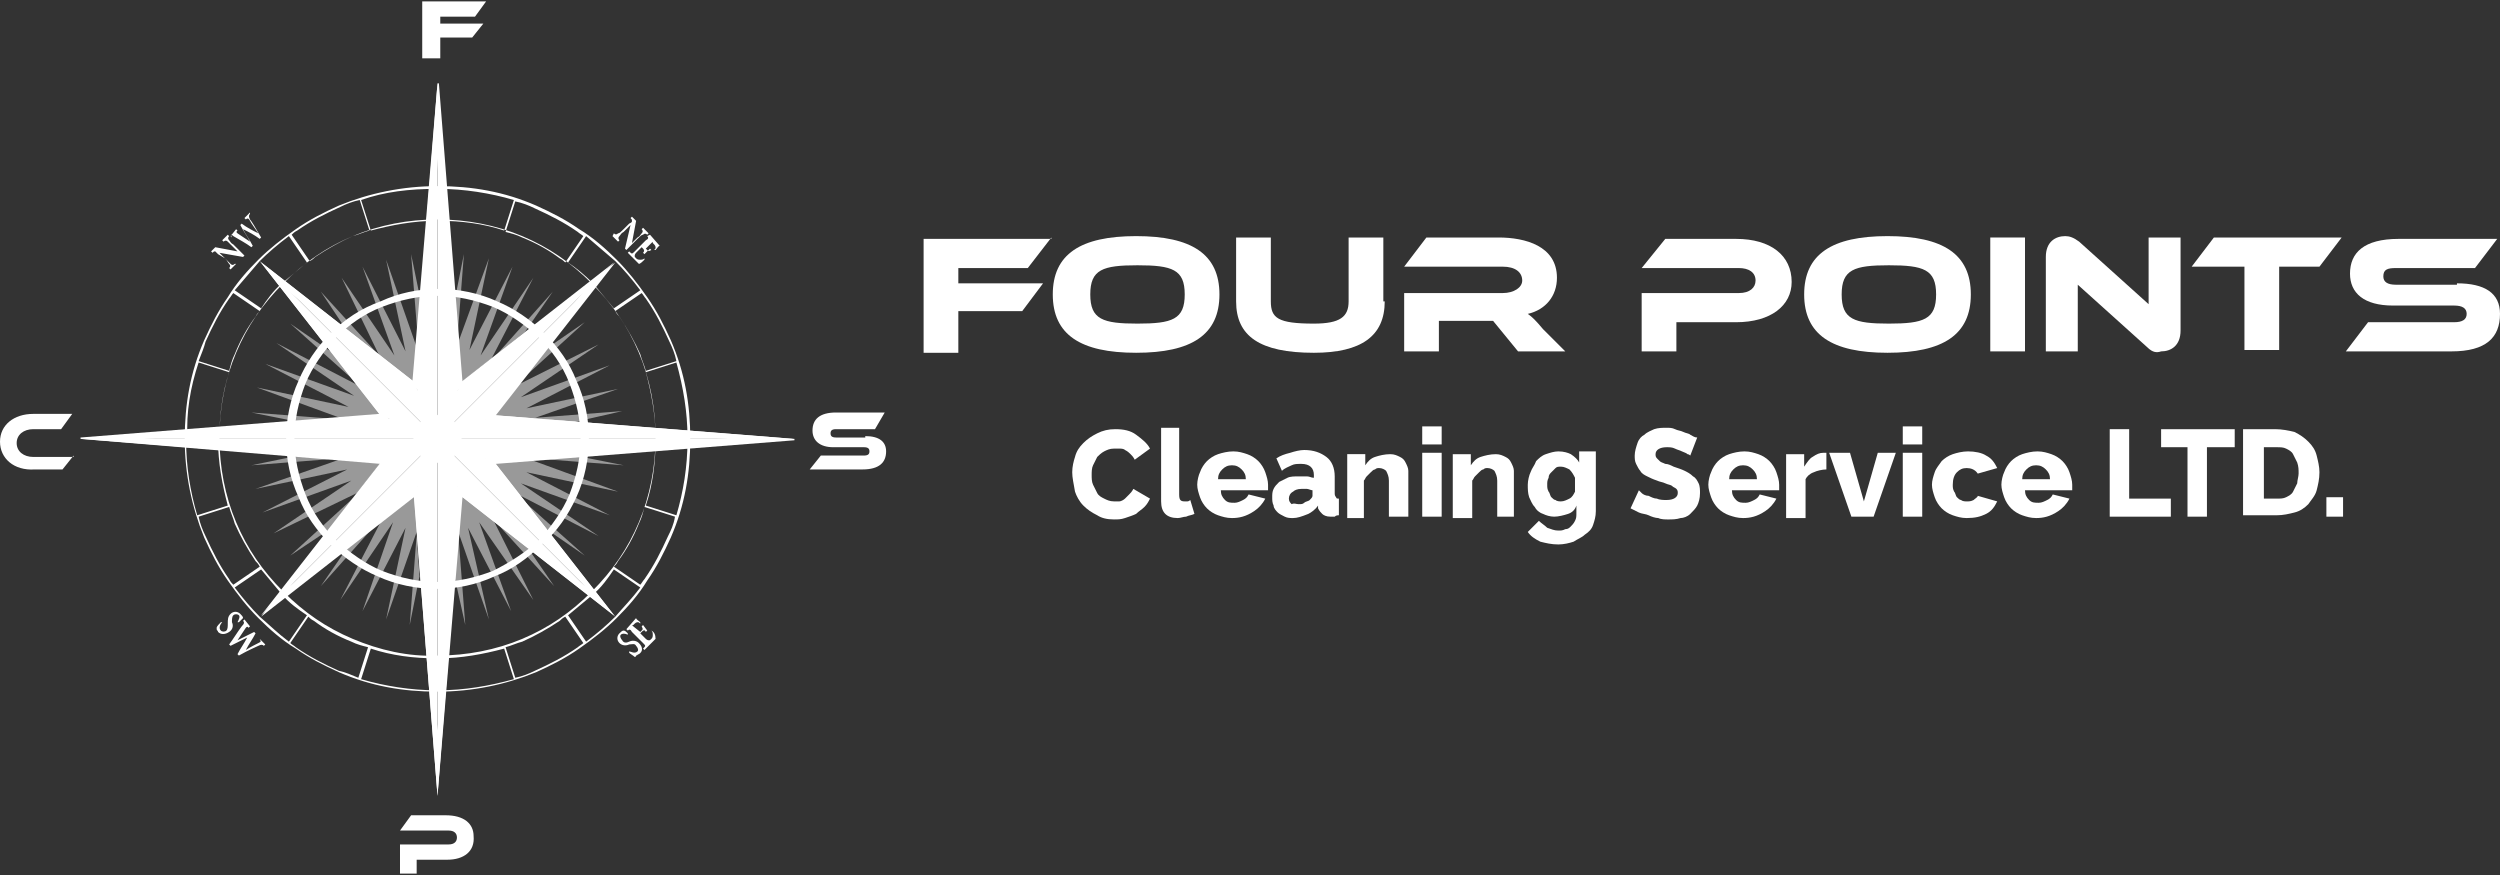 <?xml version="1.0" encoding="utf-8"?>
<!-- Generator: Adobe Illustrator 29.2.1, SVG Export Plug-In . SVG Version: 9.03 Build 55982)  -->
<svg version="1.1" id="Capa_1" xmlns="http://www.w3.org/2000/svg" xmlns:xlink="http://www.w3.org/1999/xlink" x="0px" y="0px"
	 viewBox="0 0 180 63" style="enable-background:new 0 0 180 63;" xml:space="preserve">
<rect x="0" y="0" width="180" height="63" fill="#333333" stroke="none"/>
<style type="text/css">
	.st0{fill:#FFFFFF;}
	.st1{opacity:0.5;fill:#FFFFFF;}
</style>
<g>
	<g id="Color_00000011027122391987234730000012385478890517157552_">
		<path id="Circles_00000018934318539425503880000016627464769001556671_" class="st0" d="M41.5,35.8c0.6-1.3,0.9-2.8,0.9-4.2
			c0-1.5-0.3-2.9-0.9-4.2c-0.5-1.3-1.3-2.4-2.3-3.4c-1-1-2.2-1.8-3.4-2.3c-1.3-0.6-2.8-0.9-4.2-0.9c-1.5,0-2.9,0.3-4.2,0.9
			C26,22.2,24.8,23,23.8,24c-1,1-1.8,2.2-2.3,3.4c-0.6,1.3-0.9,2.8-0.9,4.2c0,1.5,0.3,2.9,0.9,4.2c0.5,1.3,1.3,2.4,2.3,3.4
			c1,1,2.2,1.8,3.4,2.3c1.3,0.6,2.8,0.9,4.2,0.9c1.5,0,2.9-0.3,4.2-0.9c1.3-0.5,2.4-1.3,3.4-2.3C40.1,38.3,40.9,37.1,41.5,35.8z
			 M35.5,41.1c-1.3,0.5-2.6,0.8-4,0.8c-1.4,0-2.7-0.3-4-0.8c-1.2-0.5-2.3-1.3-3.3-2.2c-0.9-0.9-1.7-2-2.2-3.3
			c-0.5-1.3-0.8-2.6-0.8-4c0-1.4,0.3-2.7,0.8-4c0.5-1.2,1.3-2.3,2.2-3.3c0.9-0.9,2-1.7,3.3-2.2c1.3-0.5,2.6-0.8,4-0.8
			c1.4,0,2.7,0.3,4,0.8c1.2,0.5,2.3,1.3,3.3,2.2c0.9,0.9,1.7,2,2.2,3.3c0.5,1.3,0.8,2.6,0.8,4c0,1.4-0.3,2.7-0.8,4
			c-0.5,1.2-1.3,2.3-2.2,3.3C37.8,39.8,36.7,40.5,35.5,41.1z M48.3,24.5c-0.5-1.1-1-2.1-1.7-3.1c-0.7-1-1.4-1.9-2.2-2.7
			c-0.8-0.8-1.7-1.6-2.7-2.2c-1-0.7-2-1.2-3.1-1.7c-2.3-1-4.6-1.4-7.1-1.4c-2.5,0-4.9,0.5-7.1,1.4c-1.1,0.5-2.1,1-3.1,1.7
			c-1,0.7-1.9,1.4-2.7,2.2c-0.8,0.8-1.6,1.7-2.2,2.7c-0.7,1-1.2,2-1.7,3.1c-1,2.3-1.4,4.6-1.4,7.1s0.5,4.9,1.4,7.1
			c0.5,1.1,1,2.1,1.7,3.1c0.7,1,1.4,1.9,2.2,2.7c0.8,0.8,1.7,1.6,2.7,2.2c1,0.7,2,1.2,3.1,1.7c2.3,1,4.6,1.4,7.1,1.4
			c2.5,0,4.9-0.5,7.1-1.4c1.1-0.5,2.1-1,3.1-1.7c1-0.7,1.9-1.4,2.7-2.2c0.8-0.8,1.6-1.7,2.2-2.7c0.7-1,1.2-2,1.7-3.1
			c1-2.3,1.4-4.6,1.4-7.1S49.3,26.8,48.3,24.5z M49.5,31.5h-2.3c0-1.6-0.3-3.2-0.7-4.7l2.2-0.7C49.2,27.9,49.5,29.7,49.5,31.5z
			 M46.5,21.5c0.7,1,1.2,2,1.7,3.1c0.2,0.4,0.4,0.9,0.5,1.4l-2.2,0.7c-0.1-0.4-0.3-0.8-0.4-1.2c-0.4-0.9-0.9-1.8-1.5-2.7
			c-0.1-0.1-0.2-0.2-0.3-0.4l1.9-1.3C46.3,21.2,46.4,21.4,46.5,21.5z M44.3,18.8c0.6,0.6,1.2,1.3,1.8,2.1l-1.9,1.3
			c-0.5-0.6-1-1.2-1.5-1.8c-0.6-0.6-1.2-1.1-1.8-1.5l1.3-1.9C42.9,17.6,43.6,18.2,44.3,18.8z M38.5,15c1.1,0.5,2.1,1,3.1,1.7
			c0.1,0.1,0.3,0.2,0.4,0.3l-1.3,1.9c-0.1-0.1-0.2-0.2-0.4-0.3c-0.8-0.6-1.7-1.1-2.7-1.5c-0.4-0.2-0.8-0.3-1.2-0.4l0.7-2.2
			C37.6,14.6,38.1,14.8,38.5,15z M31.6,13.6c1.8,0,3.7,0.3,5.4,0.8l-0.7,2.2c-1.5-0.5-3.1-0.7-4.7-0.7V13.6z M31.4,13.6v2.3
			c-1.6,0-3.2,0.3-4.7,0.7L26,14.4C27.7,13.8,29.5,13.6,31.4,13.6z M21.4,16.6c1-0.7,2-1.2,3.1-1.7c0.4-0.2,0.9-0.4,1.4-0.5l0.7,2.2
			c-0.4,0.1-0.8,0.3-1.2,0.4c-0.9,0.4-1.8,0.9-2.7,1.5c-0.1,0.1-0.2,0.2-0.4,0.3l-1.3-1.9C21.1,16.8,21.2,16.7,21.4,16.6z
			 M18.7,18.8c0.6-0.6,1.3-1.2,2.1-1.8l1.3,1.9c-0.6,0.5-1.2,1-1.8,1.5s-1.1,1.2-1.5,1.8l-1.9-1.3C17.5,20.2,18.1,19.5,18.7,18.8z
			 M14.8,24.6c0.5-1.1,1-2.1,1.7-3.1c0.1-0.1,0.2-0.3,0.3-0.4l1.9,1.3c-0.1,0.1-0.2,0.2-0.3,0.4c-0.6,0.8-1.1,1.7-1.5,2.7
			c-0.2,0.4-0.3,0.8-0.4,1.2l-2.2-0.7C14.5,25.5,14.7,25,14.8,24.6z M14.3,26.1l2.2,0.7c-0.5,1.5-0.7,3.1-0.7,4.7h-2.3
			C13.4,29.7,13.7,27.9,14.3,26.1z M13.4,31.7h2.3c0,1.6,0.3,3.2,0.7,4.7l-2.2,0.7C13.7,35.4,13.4,33.6,13.4,31.7z M16.5,41.7
			c-0.7-1-1.2-2-1.7-3.1c-0.2-0.4-0.4-0.9-0.5-1.4l2.2-0.7c0.1,0.4,0.3,0.8,0.4,1.2c0.4,0.9,0.9,1.8,1.5,2.7
			c0.1,0.1,0.2,0.2,0.3,0.4l-1.9,1.3C16.7,42,16.6,41.9,16.5,41.7z M18.7,44.4c-0.6-0.6-1.2-1.3-1.8-2.1l1.9-1.3
			c0.5,0.6,1,1.2,1.5,1.8s1.2,1.1,1.8,1.5l-1.3,1.9C20,45.6,19.4,45,18.7,44.4z M24.4,48.3c-1.1-0.5-2.1-1-3.1-1.7
			c-0.1-0.1-0.3-0.2-0.4-0.3l1.3-1.9c0.1,0.1,0.2,0.2,0.4,0.3c0.8,0.6,1.7,1.1,2.7,1.5c0.4,0.2,0.8,0.3,1.2,0.4l-0.7,2.2
			C25.3,48.6,24.9,48.4,24.4,48.3z M31.4,49.7c-1.8,0-3.7-0.3-5.4-0.8l0.7-2.2c1.5,0.5,3.1,0.7,4.7,0.7V49.7z M25.4,46
			c-1.9-0.8-3.5-1.9-5-3.4s-2.6-3.1-3.4-5c-0.8-1.9-1.2-4-1.2-6.1c0-2.1,0.4-4.2,1.2-6.1c0.8-1.9,1.9-3.5,3.4-5s3.1-2.6,5-3.4
			c1.9-0.8,4-1.2,6.1-1.2c2.1,0,4.2,0.4,6.1,1.2c1.9,0.8,3.5,1.9,5,3.4s2.6,3.1,3.4,5c0.8,1.9,1.2,4,1.2,6.1c0,2.1-0.4,4.2-1.2,6.1
			c-0.8,1.9-1.9,3.5-3.4,5s-3.1,2.6-5,3.4c-1.9,0.8-4,1.2-6.1,1.2C29.4,47.3,27.3,46.8,25.4,46z M31.6,49.7v-2.3
			c1.6,0,3.2-0.3,4.7-0.7l0.7,2.2C35.2,49.4,33.4,49.7,31.6,49.7z M41.6,46.6c-1,0.7-2,1.2-3.1,1.7c-0.4,0.2-0.9,0.4-1.4,0.5
			l-0.7-2.2c0.4-0.1,0.8-0.3,1.2-0.4c0.9-0.4,1.8-0.9,2.7-1.5c0.1-0.1,0.2-0.2,0.4-0.3l1.3,1.9C41.9,46.4,41.7,46.5,41.6,46.6z
			 M44.3,44.4c-0.6,0.6-1.3,1.2-2.1,1.8l-1.3-1.9c0.6-0.5,1.2-1,1.8-1.5s1.1-1.2,1.5-1.8l1.9,1.3C45.5,43.1,44.9,43.7,44.3,44.4z
			 M48.1,38.6c-0.5,1.1-1,2.1-1.7,3.1c-0.1,0.1-0.2,0.3-0.3,0.4l-1.9-1.3c0.1-0.1,0.2-0.2,0.3-0.4c0.6-0.8,1.1-1.7,1.5-2.7
			c0.2-0.4,0.3-0.8,0.4-1.2l2.2,0.7C48.5,37.8,48.3,38.2,48.1,38.6z M48.7,37.1l-2.2-0.7c0.5-1.5,0.7-3.1,0.7-4.7h2.3
			C49.5,33.6,49.2,35.4,48.7,37.1z"/>
		<path id="Points_00000080168180250999892000000008414084682406681733_" class="st1" d="M24.6,20l3.8,5.6l-2.3-6.4l3.1,6.1
			l-1.4-6.6l2.2,6.3l-0.2,2.8l-2.3-1.8L24.6,20z M30.1,24.6l0.2-2.9l-0.7-3.4L30.1,24.6z M23.8,25.3l-2.9-2l4.6,4.1L23.8,25.3z
			 M27.3,25.6L23.1,21l2,3L27.3,25.6z M24.6,30.2l-6.5-0.5l3.5,0.7L24.6,30.2z M24.8,30.2l2.7-0.2l-1.8-2.3l-5.8-3l5.6,3.8l-6.4-2.3
			l6,3.1l-6.6-1.4L24.8,30.2z M41.3,30.4l3.5-0.8l-6.5,0.5L41.3,30.4z M37.3,27.7L35.5,30l2.7,0.2l6.3-2.2l-6.6,1.4l6-3.1l-6.4,2.3
			l5.6-3.8L37.3,27.7z M37.8,23.9l2-2.9l-4.1,4.6L37.8,23.9z M37.6,27.3l4.5-4.1l-2.9,2L37.6,27.3z M33.4,18.3l-0.7,3.5l0.2,3
			L33.4,18.3z M32.9,24.9l0.2,2.7l2.3-1.8l3-5.8l-3.8,5.6l2.3-6.4l-3.1,6l1.4-6.6L32.9,24.9z M35.8,37.7l4.1,4.5l-2-2.9L35.8,37.7z
			 M21.5,32.8l-3.4,0.7l6.4-0.5L21.5,32.8z M35.5,37.4l-2.3-1.8l-0.2,2.7l2.2,6.3L33.7,38l3.1,6l-2.3-6.4l3.9,5.6L35.5,37.4z
			 M38.2,33.1l-2.7,0.2l1.8,2.3l5.8,3l-5.6-3.8l6.4,2.3l-6-3.1l6.6,1.4L38.2,33.1z M38.4,33l6.5,0.5l-3.5-0.7L38.4,33z M32.7,41.4
			l0.8,3.6l-0.5-6.5L32.7,41.4z M39.2,38l2.9,2l-4.6-4.1L39.2,38z M25.7,35.5l1.8-2.3l-2.8-0.2l-6.3,2.2l6.6-1.4l-6.1,3.1l6.4-2.3
			l-5.6,3.8L25.7,35.5z M25.5,35.8L20.9,40l3-2L25.5,35.8z M25.1,39.3l-2,2.9l4.1-4.6L25.1,39.3z M30,38.3l-0.2-2.7l-2.3,1.8l-3,5.8
			l3.8-5.6L26.1,44l3.1-6l-1.4,6.6L30,38.3z M29.5,45l0.7-3.5l-0.2-3L29.5,45z"/>
		<g id="Star_00000049905306188244686920000015672256289104739758_">
			<g id="Dark_Tones_00000045606601077738900160000001761576740306464915_">
				<polygon class="st0" points="57.1,31.6 35.6,33.3 31.5,31.6 				"/>
				<polygon class="st0" points="44.2,18.9 35.6,29.9 31.5,31.6 				"/>
				<polygon class="st0" points="31.5,31.6 44.2,44.3 33.2,35.7 				"/>
				<polygon class="st0" points="31.5,6 33.2,27.5 31.5,31.6 				"/>
				<polygon class="st0" points="31.5,31.6 31.5,57.3 29.8,35.7 				"/>
				<polygon class="st0" points="29.8,27.5 31.5,31.6 18.8,18.9 				"/>
				<polygon class="st0" points="31.5,31.6 18.8,44.3 27.4,33.3 				"/>
				<polygon class="st0" points="31.5,31.6 5.8,31.6 27.4,29.9 				"/>
			</g>
			<g id="Light_Tones_00000127751079036400100150000000394086709889250231_">
				<g>
					<polygon class="st0" points="57.1,31.6 31.5,31.6 35.6,29.9 					"/>
					<polygon class="st0" points="44.2,18.9 31.5,31.6 33.2,27.5 					"/>
					<polygon class="st0" points="35.6,33.3 44.2,44.3 31.5,31.6 					"/>
					<polygon class="st0" points="31.5,31.6 33.2,35.7 31.5,57.3 					"/>
					<polygon class="st0" points="31.5,6 31.5,31.6 29.8,27.5 					"/>
					<polygon class="st0" points="31.5,31.6 29.8,35.7 18.8,44.3 					"/>
					<polygon class="st0" points="31.5,31.6 27.4,33.3 5.8,31.6 					"/>
					<polygon class="st0" points="31.5,31.6 27.4,29.9 18.8,18.9 					"/>
				</g>
			</g>
			<path id="Outline_00000077289542154947867010000007110069881832124558_" class="st0" d="M31.5,57.3l-1.7-21.5l-11,8.6l0,0l8.6-11
				L5.8,31.6v-0.1l21.5-1.7l-8.6-11l0,0l11,8.6L31.5,6h0.1l1.7,21.5l11-8.6l0,0l-8.6,11l21.5,1.7v0.1l-21.5,1.7l8.6,11l0,0l-11-8.6
				L31.5,57.3L31.5,57.3z M31.5,52.6L32.9,35l9.2,7.2L34.8,33l17.6-1.4l-17.6-1.4l7.2-9.2l-9.2,7.2l-1.4-17.6l-1.4,17.6l-9.2-7.2
				l7.2,9.2l-17.6,1.4L28.1,33l-7.2,9.2l9.2-7.2L31.5,52.6z"/>
			<polygon id="Center_00000039115978112335955930000007008541742986295980_" class="st0" points="35.1,33.1 32.7,32.8 33,35.3 
				31.5,33.3 30,35.3 30.3,32.8 27.8,33.1 29.8,31.6 27.8,30.1 30.3,30.4 30,28 31.5,29.9 33,28 32.7,30.4 35.1,30.1 33.2,31.6 			
				"/>
			<circle id="Small_Circle_00000178182460401702194040000008567921349465310346_" class="st0" cx="31.5" cy="31.6" r="0.7"/>
		</g>
		<path id="Small_Letters_00000093138369319429102280000011630740743450335363_" class="st0" d="M15.7,18.3
			c-0.1-0.1-0.2-0.2-0.2-0.2c-0.1,0-0.1,0-0.2,0.1l-0.1-0.1l0.3-0.3l1.6,0.3l0,0l-0.4-0.4c-0.2-0.2-0.3-0.3-0.3-0.3
			c-0.1-0.1-0.2-0.1-0.3,0L16,17.3l0.4-0.4l0.1,0.1c-0.1,0.1-0.1,0.2,0,0.3c0.1,0.1,0.1,0.2,0.3,0.3l0.8,0.8l-0.1,0.1l-1.7-0.3l0,0
			l0.5,0.5c0.2,0.2,0.3,0.3,0.3,0.3c0.1,0.1,0.2,0.1,0.3,0L17,19l-0.4,0.4l-0.1-0.1c0.1-0.1,0.1-0.2,0-0.3c-0.1-0.1-0.1-0.2-0.3-0.4
			L15.7,18.3z M16.8,17c0.5,0.3,0.9,0.5,1.3,0.8l0.1-0.1c-0.2-0.4-0.5-0.8-0.7-1.2l0,0c0.4,0.2,0.8,0.4,1.2,0.7l0.1-0.1
			c-0.4-0.7-0.7-1.2-0.8-1.3c-0.1-0.2-0.1-0.3,0-0.4L18,15.3l-0.4,0.4l0.1,0.1c0.1-0.1,0.2-0.1,0.3,0.1c0.1,0.2,0.4,0.6,0.6,0.9l0,0
			c-0.4-0.2-0.8-0.4-1.2-0.7l-0.1,0.1c0.2,0.4,0.5,0.8,0.7,1.2l0,0c-0.3-0.2-0.6-0.4-0.9-0.6c-0.1-0.1-0.1-0.1,0-0.2l-0.1-0.1
			l-0.4,0.5l0.1,0.1C16.6,16.9,16.6,16.8,16.8,17z M16.7,44.8c0-0.2,0-0.4,0.1-0.5c0.1-0.1,0.3-0.1,0.4,0c0.1,0.1,0,0.3-0.1,0.5
			l0.1,0c0.1-0.1,0.2-0.2,0.3-0.3c0-0.1-0.1-0.2-0.2-0.3c-0.2-0.2-0.5-0.2-0.7,0c-0.2,0.2-0.2,0.4-0.2,0.7c0,0.2,0,0.4-0.1,0.5
			c-0.1,0.1-0.3,0.1-0.4,0c-0.2-0.2,0-0.5,0.1-0.6l-0.1,0c-0.1,0.1-0.3,0.3-0.3,0.4c0,0,0,0.1,0,0.1c0,0.1,0.1,0.1,0.1,0.2
			c0.2,0.2,0.5,0.2,0.8,0C16.8,45.3,16.8,45,16.7,44.8z M18.7,46c0.1,0.2,0.1,0.2-0.1,0.3c-0.2,0.1-0.6,0.3-0.9,0.5l0,0
			c0.2-0.4,0.5-0.8,0.7-1.2l-0.1-0.1c-0.4,0.2-0.8,0.4-1.2,0.6l0,0c0.2-0.3,0.4-0.6,0.6-0.9c0.1-0.1,0.1-0.1,0.2,0l0.1-0.1l-0.4-0.5
			l-0.1,0.1c0.1,0.1,0.1,0.2-0.1,0.4c-0.3,0.4-0.6,0.9-0.9,1.3l0.1,0.1c0.4-0.2,0.8-0.4,1.2-0.6l0,0c-0.2,0.4-0.5,0.8-0.7,1.2
			l0.1,0.1c0.7-0.4,1.2-0.6,1.4-0.7c0.2-0.1,0.3-0.1,0.4,0l0.1-0.1L18.7,46L18.7,46z M46,46.3c-0.2-0.2-0.5-0.2-0.7-0.1
			c-0.2,0.1-0.4,0.1-0.5-0.1c-0.1-0.1-0.2-0.3-0.1-0.4c0.1-0.1,0.3-0.1,0.5,0l0-0.1c-0.1-0.1-0.2-0.2-0.3-0.2
			c-0.1,0-0.2,0.1-0.3,0.2c-0.2,0.2-0.2,0.5,0,0.7c0.2,0.2,0.5,0.2,0.7,0.1c0.2,0,0.4-0.1,0.5,0.1c0.1,0.1,0.2,0.3,0.1,0.4
			c-0.2,0.2-0.5,0-0.6,0l0,0.1c0.1,0.1,0.3,0.2,0.4,0.3c0,0,0.1,0,0.1-0.1c0.1,0,0.1-0.1,0.2-0.1C46.3,46.9,46.3,46.6,46,46.3z
			 M46.9,45.4c0.1,0.1,0.1,0.2,0.1,0.3c0,0.1,0,0.2-0.1,0.3c-0.1,0.1-0.1,0.1-0.2,0.1c0,0-0.1,0-0.2-0.1l-0.4-0.4l0.1-0.1
			c0.1-0.1,0.2-0.2,0.3,0l0.1-0.1L46.3,45l-0.1,0.1c0.1,0.2,0.1,0.2,0,0.3l-0.1,0.1l-0.5-0.4c-0.1-0.1-0.1-0.1,0-0.1l0.1-0.1
			c0.1-0.1,0.2-0.1,0.2-0.1c0.1,0,0.1,0,0.2,0.1l0-0.1c-0.1-0.1-0.3-0.2-0.3-0.3l-0.7,0.8l0.1,0.1c0.1-0.1,0.2-0.1,0.3,0.1l0.8,0.8
			c0.2,0.2,0.2,0.2,0,0.4l0.1,0.1l0.8-0.8C47.2,45.7,47.1,45.5,46.9,45.4L46.9,45.4z M44.6,17c0.1-0.1,0.1-0.2,0.3-0.3l0.5-0.5l0,0
			L45,17.9l0.1,0.1l0.8-0.8c0.2-0.2,0.3-0.3,0.4-0.3c0.1-0.1,0.2-0.1,0.3,0l0.1-0.1l-0.4-0.4l-0.1,0.1c0.1,0.1,0.1,0.2,0,0.3
			c-0.1,0.1-0.1,0.2-0.3,0.3l-0.4,0.4l0,0l0.3-1.6l-0.3-0.3l-0.1,0.1c0.1,0.1,0.1,0.1,0.1,0.2c0,0.1,0,0.1-0.2,0.2l-0.4,0.4
			c-0.2,0.2-0.3,0.3-0.4,0.3c-0.1,0.1-0.2,0.1-0.3,0L44.1,17l0.4,0.4l0.1-0.1C44.5,17.2,44.5,17.1,44.6,17z M46.5,17.3l-0.8,0.8
			c-0.2,0.2-0.2,0.2-0.4,0l-0.1,0.1l0.8,0.8c0.1,0,0.3-0.2,0.4-0.3l0-0.1c-0.1,0.1-0.2,0.1-0.3,0.1c-0.1,0-0.2,0-0.3-0.1
			c-0.1-0.1-0.1-0.1-0.1-0.2c0,0,0-0.1,0.1-0.2l0.4-0.4l0.1,0.1c0.1,0.1,0.1,0.2,0,0.3l0.1,0.1l0.4-0.4L46.9,18
			c-0.2,0.1-0.2,0.1-0.3,0l-0.1-0.1l0.4-0.4c0.1-0.1,0.1-0.1,0.1,0l0.1,0.1c0.1,0.1,0.1,0.2,0.1,0.2c0,0.1,0,0.1-0.1,0.2l0.1,0
			c0.1-0.1,0.2-0.3,0.3-0.3l-0.7-0.8L46.6,17C46.7,17.1,46.7,17.2,46.5,17.3z"/>
		<g>
			<g>
				<path class="st0" d="M35,0.1l-0.8,1.1h-2.5v0.5h3.1l-0.8,1h-2.3v1.5h-1.3V0.1H35z"/>
			</g>
		</g>
		<g>
			<g>
				<path class="st0" d="M32.2,61.9H30v1h-1.2v-2.1h3.5c0.4,0,0.6-0.2,0.6-0.5c0-0.3-0.2-0.5-0.6-0.5h-3.5l0.8-1.1h2.5
					c1.3,0,2,0.6,2,1.5C34.2,61.3,33.4,61.9,32.2,61.9z"/>
			</g>
		</g>
		<g>
			<g>
				<path class="st0" d="M5.3,32.8l-0.8,1h-2C1,33.9,0,33,0,31.8c0-1.2,1-2,2.4-2h2.8l-0.8,1.1h-2c-0.7,0-1.2,0.4-1.2,1
					c0,0.6,0.5,1,1.2,1H5.3z"/>
			</g>
		</g>
		<g>
			<g>
				<path class="st0" d="M62.3,31.4c1,0,1.5,0.4,1.5,1.1c0,0.8-0.5,1.3-1.7,1.3h-3.8l0.8-1h3.1c0.3,0,0.4-0.1,0.4-0.3
					c0-0.2-0.1-0.3-0.4-0.3H60c-1,0-1.5-0.5-1.5-1.2c0-0.8,0.5-1.3,1.7-1.3h3.5L63,30.9h-2.8c-0.3,0-0.4,0.1-0.4,0.3
					s0.1,0.3,0.4,0.3H62.3z"/>
			</g>
		</g>
	</g>
	<g>
		<path class="st0" d="M75.7,17.1L74,19.3h-5v1.1h6.1l-1.5,2h-4.6v3h-2.5v-8.2H75.7z"/>
		<path class="st0" d="M87.8,21.2c0,2.9-2,4.2-6,4.2c-4,0-6-1.3-6-4.2c0-2.9,2-4.2,6-4.2C85.8,17,87.8,18.3,87.8,21.2z M85.3,21.2
			c0-1.8-0.9-2.1-3.4-2.1c-2.5,0-3.4,0.3-3.4,2.1s0.9,2.1,3.4,2.1C84.4,23.3,85.3,23,85.3,21.2z"/>
		<path class="st0" d="M99.7,21.7c0,2.5-1.7,3.7-5.1,3.7c-3.9,0-5.6-1.2-5.6-3.7v-4.6h2.5v4.6c0,1.2,0.5,1.6,3.1,1.6
			c1.9,0,2.5-0.5,2.5-1.6v-4.6h2.5V21.7z"/>
		<path class="st0" d="M112.7,25.3h-3.4l-1.8-2.2h-3.9v2.2h-2.5v-4.2h7.1c0.8,0,1.4-0.4,1.4-0.9c0-0.6-0.5-1-1.4-1h-7.1l1.6-2.1h5.2
			c1.9,0,4.2,0.6,4.2,2.9c0,1.3-0.8,2.3-2.1,2.6c0.3,0.2,0.6,0.5,1.1,1.1L112.7,25.3z"/>
		<path class="st0" d="M125,23.2h-4.3v2.1h-2.5v-4.2h7c0.8,0,1.2-0.4,1.2-0.9c0-0.6-0.5-0.9-1.2-0.9h-7l1.7-2.1h5.1
			c2.5,0,4,1.2,4,3.1C129,22,127.5,23.2,125,23.2z"/>
		<path class="st0" d="M141.9,21.2c0,2.9-2,4.2-6,4.2c-4,0-6-1.3-6-4.2c0-2.9,2-4.2,6-4.2C139.9,17,141.9,18.3,141.9,21.2z
			 M139.4,21.2c0-1.8-0.9-2.1-3.4-2.1c-2.5,0-3.4,0.3-3.4,2.1s0.9,2.1,3.4,2.1C138.5,23.3,139.4,23,139.4,21.2z"/>
		<path class="st0" d="M145.8,25.3h-2.5v-8.2h2.5V25.3z"/>
		<path class="st0" d="M154.6,25l-5-4.5v4.8h-2.3v-6.8c0-1.1,0.7-1.5,1.4-1.5c0.3,0,0.6,0.1,1,0.4l5,4.5v-4.8h2.3v6.7
			c0,1.1-0.7,1.5-1.4,1.5C155.3,25.4,155,25.4,154.6,25z"/>
		<path class="st0" d="M168.6,17.1l-1.6,2.1h-2.9v6h-2.5v-6h-3.8l1.6-2.1H168.6z"/>
		<path class="st0" d="M176.9,20.4c2,0,3.1,0.7,3.1,2.2c0,1.7-1,2.7-3.5,2.7h-7.6l1.6-2.1h6.2c0.6,0,0.9-0.2,0.9-0.6
			c0-0.4-0.3-0.6-0.9-0.6h-4.4c-2.1,0-3.1-0.9-3.1-2.3c0-1.5,1-2.5,3.5-2.5h7.1l-1.6,2.1h-5.7c-0.6,0-0.9,0.1-0.9,0.6
			c0,0.4,0.3,0.6,0.9,0.6H176.9z"/>
	</g>
	<g>
		<g>
			<g>
				<path class="st0" d="M77.2,34c0-0.4,0.1-0.8,0.2-1.1c0.1-0.4,0.3-0.7,0.6-1c0.3-0.3,0.6-0.5,1-0.7c0.4-0.2,0.8-0.3,1.3-0.3
					c0.6,0,1.1,0.1,1.5,0.4c0.4,0.3,0.8,0.6,1,1l-1.1,0.8c-0.1-0.2-0.2-0.3-0.3-0.4c-0.1-0.1-0.2-0.2-0.4-0.3
					c-0.1-0.1-0.3-0.1-0.4-0.1c-0.1,0-0.3,0-0.4,0c-0.3,0-0.5,0.1-0.7,0.2c-0.2,0.1-0.4,0.3-0.5,0.4c-0.1,0.2-0.2,0.4-0.3,0.6
					c-0.1,0.2-0.1,0.5-0.1,0.7c0,0.2,0,0.5,0.1,0.7c0.1,0.2,0.2,0.4,0.3,0.6c0.1,0.2,0.3,0.3,0.5,0.4s0.4,0.2,0.7,0.2
					c0.1,0,0.3,0,0.4,0c0.1,0,0.3-0.1,0.4-0.2c0.1-0.1,0.2-0.2,0.3-0.3c0.1-0.1,0.2-0.2,0.3-0.4l1.2,0.7c-0.1,0.2-0.2,0.4-0.4,0.6
					c-0.2,0.2-0.4,0.3-0.6,0.5c-0.2,0.1-0.5,0.2-0.8,0.3c-0.3,0.1-0.5,0.1-0.8,0.1c-0.5,0-0.9-0.1-1.2-0.3c-0.4-0.2-0.7-0.4-1-0.7
					c-0.3-0.3-0.5-0.7-0.6-1C77.3,34.8,77.2,34.4,77.2,34z"/>
				<path class="st0" d="M83.5,30.8h1.4v4.8c0,0.4,0.1,0.5,0.4,0.5c0.1,0,0.1,0,0.2,0c0.1,0,0.2-0.1,0.2-0.1L86,37
					c-0.2,0.1-0.4,0.1-0.6,0.2c-0.2,0-0.4,0.1-0.6,0.1c-0.4,0-0.7-0.1-0.9-0.3c-0.2-0.2-0.3-0.5-0.3-0.9V30.8z"/>
				<path class="st0" d="M88.7,37.3c-0.4,0-0.7-0.1-1-0.2c-0.3-0.1-0.6-0.3-0.8-0.5c-0.2-0.2-0.4-0.5-0.5-0.8
					c-0.1-0.3-0.2-0.6-0.2-0.9c0-0.3,0.1-0.7,0.2-0.9c0.1-0.3,0.3-0.6,0.5-0.8c0.2-0.2,0.5-0.4,0.8-0.5c0.3-0.1,0.7-0.2,1.1-0.2
					c0.4,0,0.7,0.1,1,0.2c0.3,0.1,0.6,0.3,0.8,0.5c0.2,0.2,0.4,0.5,0.5,0.8c0.1,0.3,0.2,0.6,0.2,0.9c0,0.1,0,0.2,0,0.2
					c0,0.1,0,0.1,0,0.2h-3.4c0,0.3,0.1,0.5,0.3,0.7c0.2,0.2,0.4,0.2,0.7,0.2c0.2,0,0.4-0.1,0.6-0.2c0.2-0.1,0.3-0.2,0.4-0.4l1.2,0.3
					c-0.2,0.4-0.5,0.7-0.8,0.9C89.7,37.2,89.2,37.3,88.7,37.3z M89.7,34.5c0-0.3-0.1-0.5-0.3-0.7c-0.2-0.2-0.4-0.3-0.7-0.3
					c-0.3,0-0.5,0.1-0.7,0.3c-0.2,0.2-0.3,0.4-0.3,0.7H89.7z"/>
				<path class="st0" d="M93.1,37.3c-0.2,0-0.4,0-0.6-0.1c-0.2-0.1-0.4-0.2-0.5-0.3c-0.1-0.1-0.3-0.3-0.3-0.5
					c-0.1-0.2-0.1-0.4-0.1-0.6c0-0.2,0-0.4,0.1-0.6c0.1-0.2,0.2-0.3,0.4-0.5c0.2-0.1,0.4-0.2,0.6-0.3c0.2-0.1,0.5-0.1,0.8-0.1
					c0.2,0,0.4,0,0.6,0c0.2,0,0.3,0.1,0.5,0.1v-0.2c0-0.5-0.3-0.8-0.9-0.8c-0.3,0-0.5,0-0.7,0.1c-0.2,0.1-0.5,0.2-0.7,0.4l-0.4-0.9
					c0.3-0.2,0.6-0.3,1-0.4c0.3-0.1,0.7-0.2,1-0.2c0.7,0,1.2,0.2,1.6,0.5c0.4,0.3,0.6,0.8,0.6,1.4v1.2c0,0.1,0,0.2,0.1,0.3
					c0,0.1,0.1,0.1,0.2,0.1v1.2c-0.1,0-0.2,0-0.3,0.1c-0.1,0-0.2,0-0.3,0c-0.3,0-0.5-0.1-0.6-0.2c-0.1-0.1-0.2-0.2-0.3-0.4l0-0.2
					c-0.2,0.3-0.5,0.5-0.7,0.6C93.7,37.2,93.4,37.3,93.1,37.3z M93.5,36.3c0.2,0,0.3,0,0.4-0.1c0.1-0.1,0.3-0.1,0.4-0.2
					c0.1-0.1,0.2-0.2,0.2-0.3v-0.4c-0.1,0-0.3-0.1-0.4-0.1c-0.1,0-0.3,0-0.4,0c-0.3,0-0.5,0.1-0.6,0.2c-0.2,0.1-0.3,0.3-0.3,0.5
					c0,0.2,0.1,0.3,0.2,0.4C93.2,36.2,93.3,36.3,93.5,36.3z"/>
				<path class="st0" d="M101.4,37.2H100v-2.6c0-0.3-0.1-0.5-0.2-0.7c-0.1-0.1-0.3-0.2-0.5-0.2c-0.1,0-0.2,0-0.3,0.1
					c-0.1,0-0.2,0.1-0.3,0.2c-0.1,0.1-0.2,0.2-0.3,0.3c-0.1,0.1-0.1,0.2-0.2,0.3v2.7H97v-4.6h1.3v0.8c0.2-0.3,0.4-0.5,0.7-0.6
					c0.3-0.1,0.7-0.2,1.1-0.2c0.3,0,0.5,0.1,0.7,0.2c0.2,0.1,0.3,0.2,0.4,0.4c0.1,0.2,0.2,0.4,0.2,0.6c0,0.2,0,0.4,0,0.6V37.2z"/>
				<path class="st0" d="M102.4,32v-1.3h1.4V32H102.4z M102.4,37.2v-4.6h1.4v4.6H102.4z"/>
				<path class="st0" d="M109.2,37.2h-1.4v-2.6c0-0.3-0.1-0.5-0.2-0.7c-0.1-0.1-0.3-0.2-0.5-0.2c-0.1,0-0.2,0-0.3,0.1
					c-0.1,0-0.2,0.1-0.3,0.2c-0.1,0.1-0.2,0.2-0.3,0.3c-0.1,0.1-0.1,0.2-0.2,0.3v2.7h-1.4v-4.6h1.3v0.8c0.2-0.3,0.4-0.5,0.7-0.6
					c0.3-0.1,0.7-0.2,1.1-0.2c0.3,0,0.5,0.1,0.7,0.2c0.2,0.1,0.3,0.2,0.4,0.4c0.1,0.2,0.2,0.4,0.2,0.6c0,0.2,0,0.4,0,0.6V37.2z"/>
				<path class="st0" d="M111.9,37.2c-0.3,0-0.6-0.1-0.8-0.2c-0.3-0.1-0.5-0.3-0.6-0.5c-0.2-0.2-0.3-0.5-0.4-0.7
					c-0.1-0.3-0.1-0.6-0.1-0.9c0-0.3,0.1-0.7,0.2-0.9c0.1-0.3,0.3-0.5,0.4-0.8c0.2-0.2,0.4-0.4,0.7-0.5c0.3-0.1,0.6-0.2,0.9-0.2
					c0.4,0,0.7,0.1,0.9,0.2c0.3,0.2,0.5,0.4,0.6,0.6v-0.8h1.2v4.3c0,0.4-0.1,0.7-0.2,1c-0.1,0.3-0.3,0.5-0.6,0.7
					c-0.2,0.2-0.5,0.3-0.8,0.5c-0.3,0.1-0.7,0.2-1.1,0.2c-0.5,0-0.9-0.1-1.3-0.2c-0.4-0.2-0.7-0.4-0.9-0.7l0.8-0.8
					c0.2,0.2,0.4,0.3,0.6,0.5c0.3,0.1,0.5,0.2,0.8,0.2c0.2,0,0.3,0,0.5-0.1c0.2,0,0.3-0.1,0.4-0.2c0.1-0.1,0.2-0.2,0.3-0.4
					c0.1-0.2,0.1-0.3,0.1-0.6v-0.5c-0.1,0.3-0.3,0.5-0.6,0.6S112.2,37.2,111.9,37.2z M112.4,36.1c0.2,0,0.4-0.1,0.6-0.2
					c0.2-0.1,0.3-0.3,0.4-0.5v-1c-0.1-0.2-0.2-0.4-0.4-0.6c-0.2-0.1-0.4-0.2-0.6-0.2c-0.2,0-0.3,0-0.4,0.1c-0.1,0.1-0.2,0.2-0.3,0.3
					c-0.1,0.1-0.2,0.2-0.2,0.4c-0.1,0.2-0.1,0.3-0.1,0.5c0,0.2,0,0.3,0.1,0.5c0.1,0.1,0.1,0.3,0.2,0.4c0.1,0.1,0.2,0.2,0.3,0.2
					C112.1,36.1,112.3,36.1,112.4,36.1z"/>
				<path class="st0" d="M121.7,32.8c0,0-0.1-0.1-0.2-0.1c-0.1-0.1-0.2-0.1-0.4-0.2c-0.2-0.1-0.3-0.1-0.5-0.2
					c-0.2-0.1-0.4-0.1-0.6-0.1c-0.5,0-0.8,0.2-0.8,0.5c0,0.1,0,0.2,0.1,0.3c0.1,0.1,0.1,0.1,0.2,0.2c0.1,0.1,0.2,0.1,0.4,0.2
					c0.2,0,0.4,0.1,0.6,0.2c0.3,0.1,0.6,0.2,0.8,0.3c0.2,0.1,0.4,0.2,0.6,0.4c0.2,0.1,0.3,0.3,0.4,0.5c0.1,0.2,0.1,0.5,0.1,0.7
					c0,0.4-0.1,0.7-0.2,0.9c-0.1,0.2-0.3,0.4-0.5,0.6c-0.2,0.2-0.5,0.3-0.7,0.3c-0.3,0.1-0.6,0.1-0.9,0.1c-0.2,0-0.5,0-0.7-0.1
					c-0.2,0-0.5-0.1-0.7-0.2c-0.2-0.1-0.5-0.1-0.7-0.2c-0.2-0.1-0.4-0.2-0.6-0.3l0.6-1.3c0,0,0.1,0.1,0.2,0.2
					c0.1,0.1,0.3,0.2,0.5,0.2c0.2,0.1,0.4,0.2,0.6,0.2c0.2,0.1,0.5,0.1,0.7,0.1c0.5,0,0.8-0.2,0.8-0.5c0-0.1,0-0.2-0.1-0.3
					c-0.1-0.1-0.2-0.1-0.3-0.2c-0.1-0.1-0.3-0.1-0.5-0.2c-0.2-0.1-0.4-0.1-0.6-0.2c-0.3-0.1-0.5-0.2-0.7-0.3
					c-0.2-0.1-0.4-0.2-0.5-0.4c-0.1-0.1-0.2-0.3-0.3-0.5c-0.1-0.2-0.1-0.4-0.1-0.6c0-0.3,0.1-0.6,0.2-0.9c0.1-0.3,0.3-0.5,0.5-0.6
					c0.2-0.2,0.5-0.3,0.7-0.4c0.3-0.1,0.6-0.1,0.9-0.1c0.2,0,0.4,0,0.6,0.1s0.4,0.1,0.6,0.2c0.2,0.1,0.4,0.1,0.5,0.2
					c0.2,0.1,0.3,0.2,0.5,0.2L121.7,32.8z"/>
				<path class="st0" d="M125.5,37.3c-0.4,0-0.7-0.1-1-0.2c-0.3-0.1-0.6-0.3-0.8-0.5c-0.2-0.2-0.4-0.5-0.5-0.8
					c-0.1-0.3-0.2-0.6-0.2-0.9c0-0.3,0.1-0.7,0.2-0.9c0.1-0.3,0.3-0.6,0.5-0.8c0.2-0.2,0.5-0.4,0.8-0.5c0.3-0.1,0.7-0.2,1.1-0.2
					c0.4,0,0.7,0.1,1,0.2c0.3,0.1,0.6,0.3,0.8,0.5s0.4,0.5,0.5,0.8c0.1,0.3,0.2,0.6,0.2,0.9c0,0.1,0,0.2,0,0.2c0,0.1,0,0.1,0,0.2
					h-3.4c0,0.3,0.1,0.5,0.3,0.7c0.2,0.2,0.4,0.2,0.7,0.2c0.2,0,0.4-0.1,0.6-0.2c0.2-0.1,0.3-0.2,0.4-0.4l1.2,0.3
					c-0.2,0.4-0.5,0.7-0.8,0.9C126.5,37.2,126,37.3,125.5,37.3z M126.5,34.5c0-0.3-0.1-0.5-0.3-0.7c-0.2-0.2-0.4-0.3-0.7-0.3
					c-0.3,0-0.5,0.1-0.7,0.3c-0.2,0.2-0.3,0.4-0.3,0.7H126.5z"/>
				<path class="st0" d="M131.5,33.8c-0.3,0-0.7,0.1-0.9,0.2c-0.3,0.1-0.5,0.3-0.6,0.5v2.8h-1.4v-4.6h1.3v0.9
					c0.2-0.3,0.4-0.6,0.6-0.7c0.3-0.2,0.5-0.3,0.8-0.3c0.1,0,0.1,0,0.1,0c0,0,0.1,0,0.1,0V33.8z"/>
				<path class="st0" d="M133.3,37.2l-1.6-4.6h1.5l1,3.5l1-3.5h1.3l-1.6,4.6H133.3z"/>
				<path class="st0" d="M137,32v-1.3h1.4V32H137z M137,37.2v-4.6h1.4v4.6H137z"/>
				<path class="st0" d="M139.1,34.9c0-0.3,0.1-0.6,0.2-0.9c0.1-0.3,0.3-0.5,0.5-0.8c0.2-0.2,0.5-0.4,0.8-0.5
					c0.3-0.1,0.7-0.2,1.1-0.2c0.5,0,1,0.1,1.3,0.3c0.4,0.2,0.6,0.5,0.8,0.9l-1.4,0.4c-0.2-0.3-0.5-0.4-0.8-0.4
					c-0.3,0-0.5,0.1-0.7,0.3c-0.2,0.2-0.3,0.5-0.3,0.9c0,0.2,0,0.3,0.1,0.5c0.1,0.1,0.1,0.3,0.2,0.4c0.1,0.1,0.2,0.2,0.3,0.2
					c0.1,0.1,0.3,0.1,0.4,0.1c0.2,0,0.3,0,0.5-0.1c0.1-0.1,0.3-0.2,0.3-0.3l1.4,0.4c-0.2,0.4-0.4,0.7-0.8,0.9
					c-0.4,0.2-0.8,0.3-1.4,0.3c-0.4,0-0.7-0.1-1-0.2c-0.3-0.1-0.6-0.3-0.8-0.5c-0.2-0.2-0.4-0.5-0.5-0.8
					C139.2,35.5,139.1,35.2,139.1,34.9z"/>
				<path class="st0" d="M146.6,37.3c-0.4,0-0.7-0.1-1-0.2c-0.3-0.1-0.6-0.3-0.8-0.5c-0.2-0.2-0.4-0.5-0.5-0.8
					c-0.1-0.3-0.2-0.6-0.2-0.9c0-0.3,0.1-0.7,0.2-0.9c0.1-0.3,0.3-0.6,0.5-0.8c0.2-0.2,0.5-0.4,0.8-0.5c0.3-0.1,0.7-0.2,1.1-0.2
					c0.4,0,0.7,0.1,1,0.2c0.3,0.1,0.6,0.3,0.8,0.5s0.4,0.5,0.5,0.8c0.1,0.3,0.2,0.6,0.2,0.9c0,0.1,0,0.2,0,0.2c0,0.1,0,0.1,0,0.2
					h-3.4c0,0.3,0.1,0.5,0.3,0.7c0.2,0.2,0.4,0.2,0.7,0.2c0.2,0,0.4-0.1,0.6-0.2c0.2-0.1,0.3-0.2,0.4-0.4l1.2,0.3
					c-0.2,0.4-0.5,0.7-0.8,0.9C147.6,37.2,147.1,37.3,146.6,37.3z M147.6,34.5c0-0.3-0.1-0.5-0.3-0.7c-0.2-0.2-0.4-0.3-0.7-0.3
					c-0.3,0-0.5,0.1-0.7,0.3c-0.2,0.2-0.3,0.4-0.3,0.7H147.6z"/>
				<path class="st0" d="M151.9,37.2v-6.3h1.4v5h3v1.3H151.9z"/>
				<path class="st0" d="M160.8,32.2h-1.9v5h-1.4v-5h-1.9v-1.3h5.3V32.2z"/>
				<path class="st0" d="M161.5,37.2v-6.3h2.3c0.5,0,1,0.1,1.4,0.2c0.4,0.2,0.7,0.4,1,0.7c0.3,0.3,0.5,0.6,0.6,1
					c0.1,0.4,0.2,0.8,0.2,1.2c0,0.5-0.1,0.9-0.2,1.3c-0.1,0.4-0.4,0.7-0.6,1c-0.3,0.3-0.6,0.5-1,0.6c-0.4,0.1-0.8,0.2-1.3,0.2H161.5
					z M165.5,34.1c0-0.3,0-0.5-0.1-0.8c-0.1-0.2-0.2-0.4-0.3-0.6c-0.1-0.2-0.3-0.3-0.5-0.4s-0.4-0.1-0.7-0.1h-0.9v3.7h0.9
					c0.3,0,0.5,0,0.7-0.1c0.2-0.1,0.4-0.2,0.5-0.4c0.1-0.2,0.2-0.4,0.3-0.6C165.4,34.6,165.5,34.3,165.5,34.1z"/>
				<path class="st0" d="M167.5,37.2v-1.4h1.2v1.4H167.5z"/>
			</g>
		</g>
	</g>
</g>
</svg>
